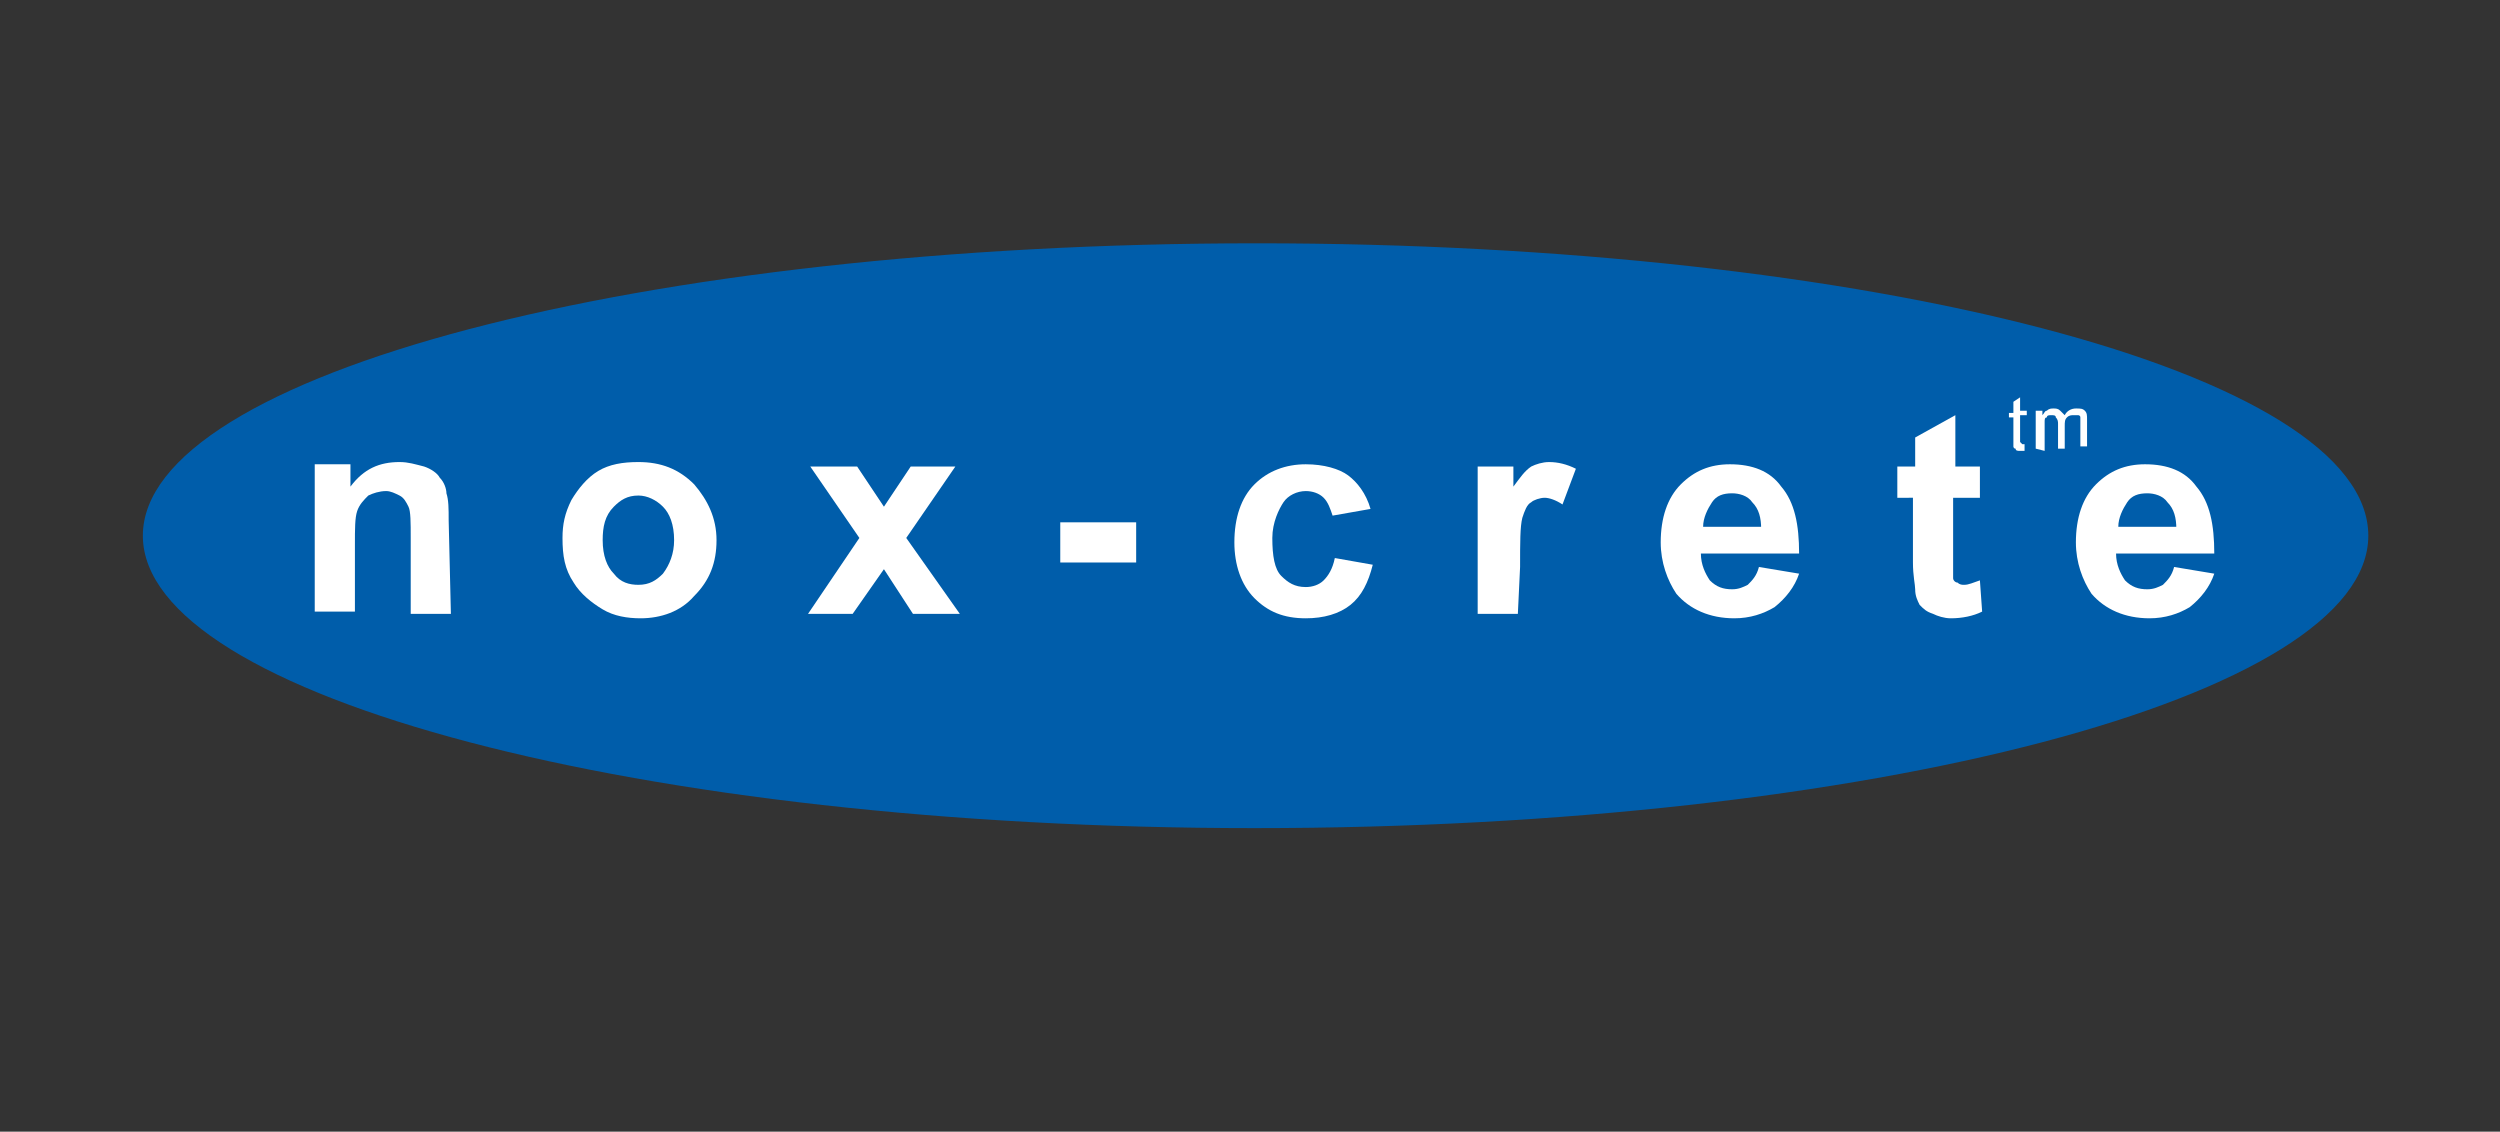 <?xml version="1.0" encoding="utf-8"?>
<!-- Generator: Adobe Illustrator 24.2.0, SVG Export Plug-In . SVG Version: 6.00 Build 0)  -->
<svg version="1.1" id="Layer_1" xmlns="http://www.w3.org/2000/svg" xmlns:xlink="http://www.w3.org/1999/xlink" x="0px" y="0px"
	 viewBox="0 0 112 50.7" style="enable-background:new 0 0 112 50.7;" xml:space="preserve">
<rect x="0" y="0" width="112" height="50.7" fill="#333333" stroke="none"/>
<style type="text/css">
	.st0{fill:#005DAA;}
	.st1{fill:#FFFFFF;}
</style>
<path class="st0" d="M106.1,24c0,7.2-22.3,13.1-49.9,13.1C28.8,37.1,6.4,31.2,6.4,24s22.3-13.1,49.9-13.1
	C83.8,10.9,106.1,16.7,106.1,24"/>
<path class="st1" d="M20.2,27.5h-1.8v-3.4c0-0.7,0-1.2-0.1-1.4c-0.1-0.2-0.2-0.4-0.4-0.5c-0.2-0.1-0.4-0.2-0.6-0.2
	c-0.3,0-0.6,0.1-0.8,0.2c-0.2,0.2-0.4,0.4-0.5,0.7c-0.1,0.3-0.1,0.8-0.1,1.5v3h-1.8v-6.6h1.6v1c0.6-0.8,1.3-1.1,2.2-1.1
	c0.4,0,0.7,0.1,1.1,0.2c0.3,0.1,0.6,0.3,0.7,0.5c0.2,0.2,0.3,0.5,0.3,0.7c0.1,0.3,0.1,0.7,0.1,1.2"/>
<path class="st1" d="M25.2,24.1c0-0.6,0.1-1.1,0.4-1.7c0.3-0.5,0.7-1,1.2-1.3c0.5-0.3,1.1-0.4,1.8-0.4c1,0,1.8,0.3,2.5,1
	c0.6,0.7,1,1.5,1,2.5c0,1-0.3,1.8-1,2.5c-0.6,0.7-1.5,1-2.4,1c-0.6,0-1.2-0.1-1.7-0.4c-0.5-0.3-1-0.7-1.3-1.2
	C25.3,25.5,25.2,24.9,25.2,24.1 M27,24.2c0,0.7,0.2,1.2,0.5,1.5c0.3,0.4,0.7,0.5,1.1,0.5c0.5,0,0.8-0.2,1.1-0.5
	c0.3-0.4,0.5-0.9,0.5-1.5c0-0.7-0.2-1.2-0.5-1.5c-0.3-0.3-0.7-0.5-1.1-0.5c-0.5,0-0.8,0.2-1.1,0.5C27.1,23.1,27,23.6,27,24.2"/>
<polyline class="st1" points="36.2,27.5 38.5,24.1 36.3,20.9 38.4,20.9 39.6,22.7 40.8,20.9 42.8,20.9 40.6,24.1 43,27.5 40.9,27.5 
	39.6,25.5 38.2,27.5 "/>
<rect x="47.5" y="23.4" class="st1" width="3.4" height="1.8"/>
<path class="st1" d="M61.4,22.8l-1.7,0.3c-0.1-0.3-0.2-0.6-0.4-0.8c-0.2-0.2-0.5-0.3-0.8-0.3c-0.4,0-0.8,0.2-1,0.5S57,23.4,57,24.1
	c0,0.8,0.1,1.4,0.4,1.7c0.3,0.3,0.6,0.5,1.1,0.5c0.3,0,0.6-0.1,0.8-0.3c0.2-0.2,0.4-0.5,0.5-1l1.7,0.3c-0.2,0.8-0.5,1.4-1,1.8
	c-0.5,0.4-1.2,0.6-2,0.6c-1,0-1.7-0.3-2.3-0.9c-0.6-0.6-0.9-1.5-0.9-2.5c0-1.1,0.3-2,0.9-2.6c0.6-0.6,1.4-0.9,2.3-0.9
	c0.8,0,1.5,0.2,1.9,0.5C60.8,21.6,61.2,22.1,61.4,22.8"/>
<path class="st1" d="M68,27.5h-1.8v-6.6h1.6v0.9c0.3-0.4,0.5-0.7,0.8-0.9c0.2-0.1,0.5-0.2,0.8-0.2c0.4,0,0.8,0.1,1.2,0.3L70,22.6
	c-0.3-0.2-0.6-0.3-0.8-0.3c-0.2,0-0.5,0.1-0.6,0.2c-0.2,0.1-0.3,0.4-0.4,0.7c-0.1,0.4-0.1,1.1-0.1,2.2"/>
<path class="st1" d="M78.8,25.4l1.8,0.3c-0.2,0.6-0.6,1.1-1.1,1.5c-0.5,0.3-1.1,0.5-1.8,0.5c-1.1,0-2-0.4-2.6-1.1
	c-0.4-0.6-0.7-1.4-0.7-2.3c0-1.1,0.3-2,0.9-2.6c0.6-0.6,1.3-0.9,2.2-0.9c1,0,1.8,0.3,2.3,1c0.6,0.7,0.8,1.7,0.8,3h-4.4
	c0,0.5,0.2,0.9,0.4,1.2c0.3,0.3,0.6,0.4,1,0.4c0.3,0,0.5-0.1,0.7-0.2C78.5,26,78.7,25.8,78.8,25.4 M78.9,23.7c0-0.5-0.1-0.9-0.4-1.2
	c-0.2-0.3-0.6-0.4-0.9-0.4c-0.4,0-0.7,0.1-0.9,0.4c-0.2,0.3-0.4,0.7-0.4,1.1H78.9z"/>
<path class="st1" d="M88.7,20.9v1.4h-1.2V25c0,0.5,0,0.9,0,0.9c0,0.1,0.1,0.2,0.2,0.2c0.1,0.1,0.2,0.1,0.3,0.1
	c0.2,0,0.4-0.1,0.7-0.2l0.1,1.4c-0.4,0.2-0.9,0.3-1.4,0.3c-0.3,0-0.6-0.1-0.8-0.2c-0.3-0.1-0.4-0.2-0.6-0.4
	c-0.1-0.2-0.2-0.4-0.2-0.7c0-0.2-0.1-0.6-0.1-1.2v-2.9H85v-1.4h0.8v-1.3l1.8-1v2.3"/>
<path class="st1" d="M97.4,25.4l1.8,0.3c-0.2,0.6-0.6,1.1-1.1,1.5c-0.5,0.3-1.1,0.5-1.8,0.5c-1.1,0-2-0.4-2.6-1.1
	c-0.4-0.6-0.7-1.4-0.7-2.3c0-1.1,0.3-2,0.9-2.6c0.6-0.6,1.3-0.9,2.2-0.9c1,0,1.8,0.3,2.3,1c0.6,0.7,0.8,1.7,0.8,3h-4.4
	c0,0.5,0.2,0.9,0.4,1.2c0.3,0.3,0.6,0.4,1,0.4c0.3,0,0.5-0.1,0.7-0.2C97.1,26,97.3,25.8,97.4,25.4 M97.5,23.7c0-0.5-0.1-0.9-0.4-1.2
	c-0.2-0.3-0.6-0.4-0.9-0.4c-0.4,0-0.7,0.1-0.9,0.4c-0.2,0.3-0.4,0.7-0.4,1.1H97.5z"/>
<path class="st1" d="M90.7,19.9l0,0.3c-0.1,0-0.2,0-0.2,0c-0.1,0-0.2,0-0.2-0.1c-0.1,0-0.1-0.1-0.1-0.1c0-0.1,0-0.2,0-0.3v-1h-0.2
	v-0.2h0.2V18l0.3-0.2v0.6h0.3v0.2h-0.3v1c0,0.1,0,0.1,0,0.2c0,0,0,0,0.1,0.1c0,0,0.1,0,0.1,0C90.6,19.9,90.6,19.9,90.7,19.9"/>
<path class="st1" d="M91.2,20.1v-1.7h0.3v0.2c0.1-0.1,0.1-0.2,0.2-0.2c0.1-0.1,0.2-0.1,0.3-0.1c0.1,0,0.2,0,0.3,0.1
	c0.1,0.1,0.1,0.1,0.2,0.2c0.1-0.2,0.3-0.3,0.5-0.3c0.2,0,0.3,0,0.4,0.1c0.1,0.1,0.1,0.2,0.1,0.4v1.2h-0.3v-1.1c0-0.1,0-0.2,0-0.2
	c0-0.1-0.1-0.1-0.1-0.1c0,0-0.1,0-0.2,0c-0.1,0-0.2,0-0.3,0.1c-0.1,0.1-0.1,0.2-0.1,0.4v1h-0.3V19c0-0.1,0-0.2-0.1-0.3
	c0-0.1-0.1-0.1-0.2-0.1c-0.1,0-0.2,0-0.2,0.1c-0.1,0-0.1,0.1-0.1,0.2c0,0.1,0,0.2,0,0.4v0.9"/>
</svg>
